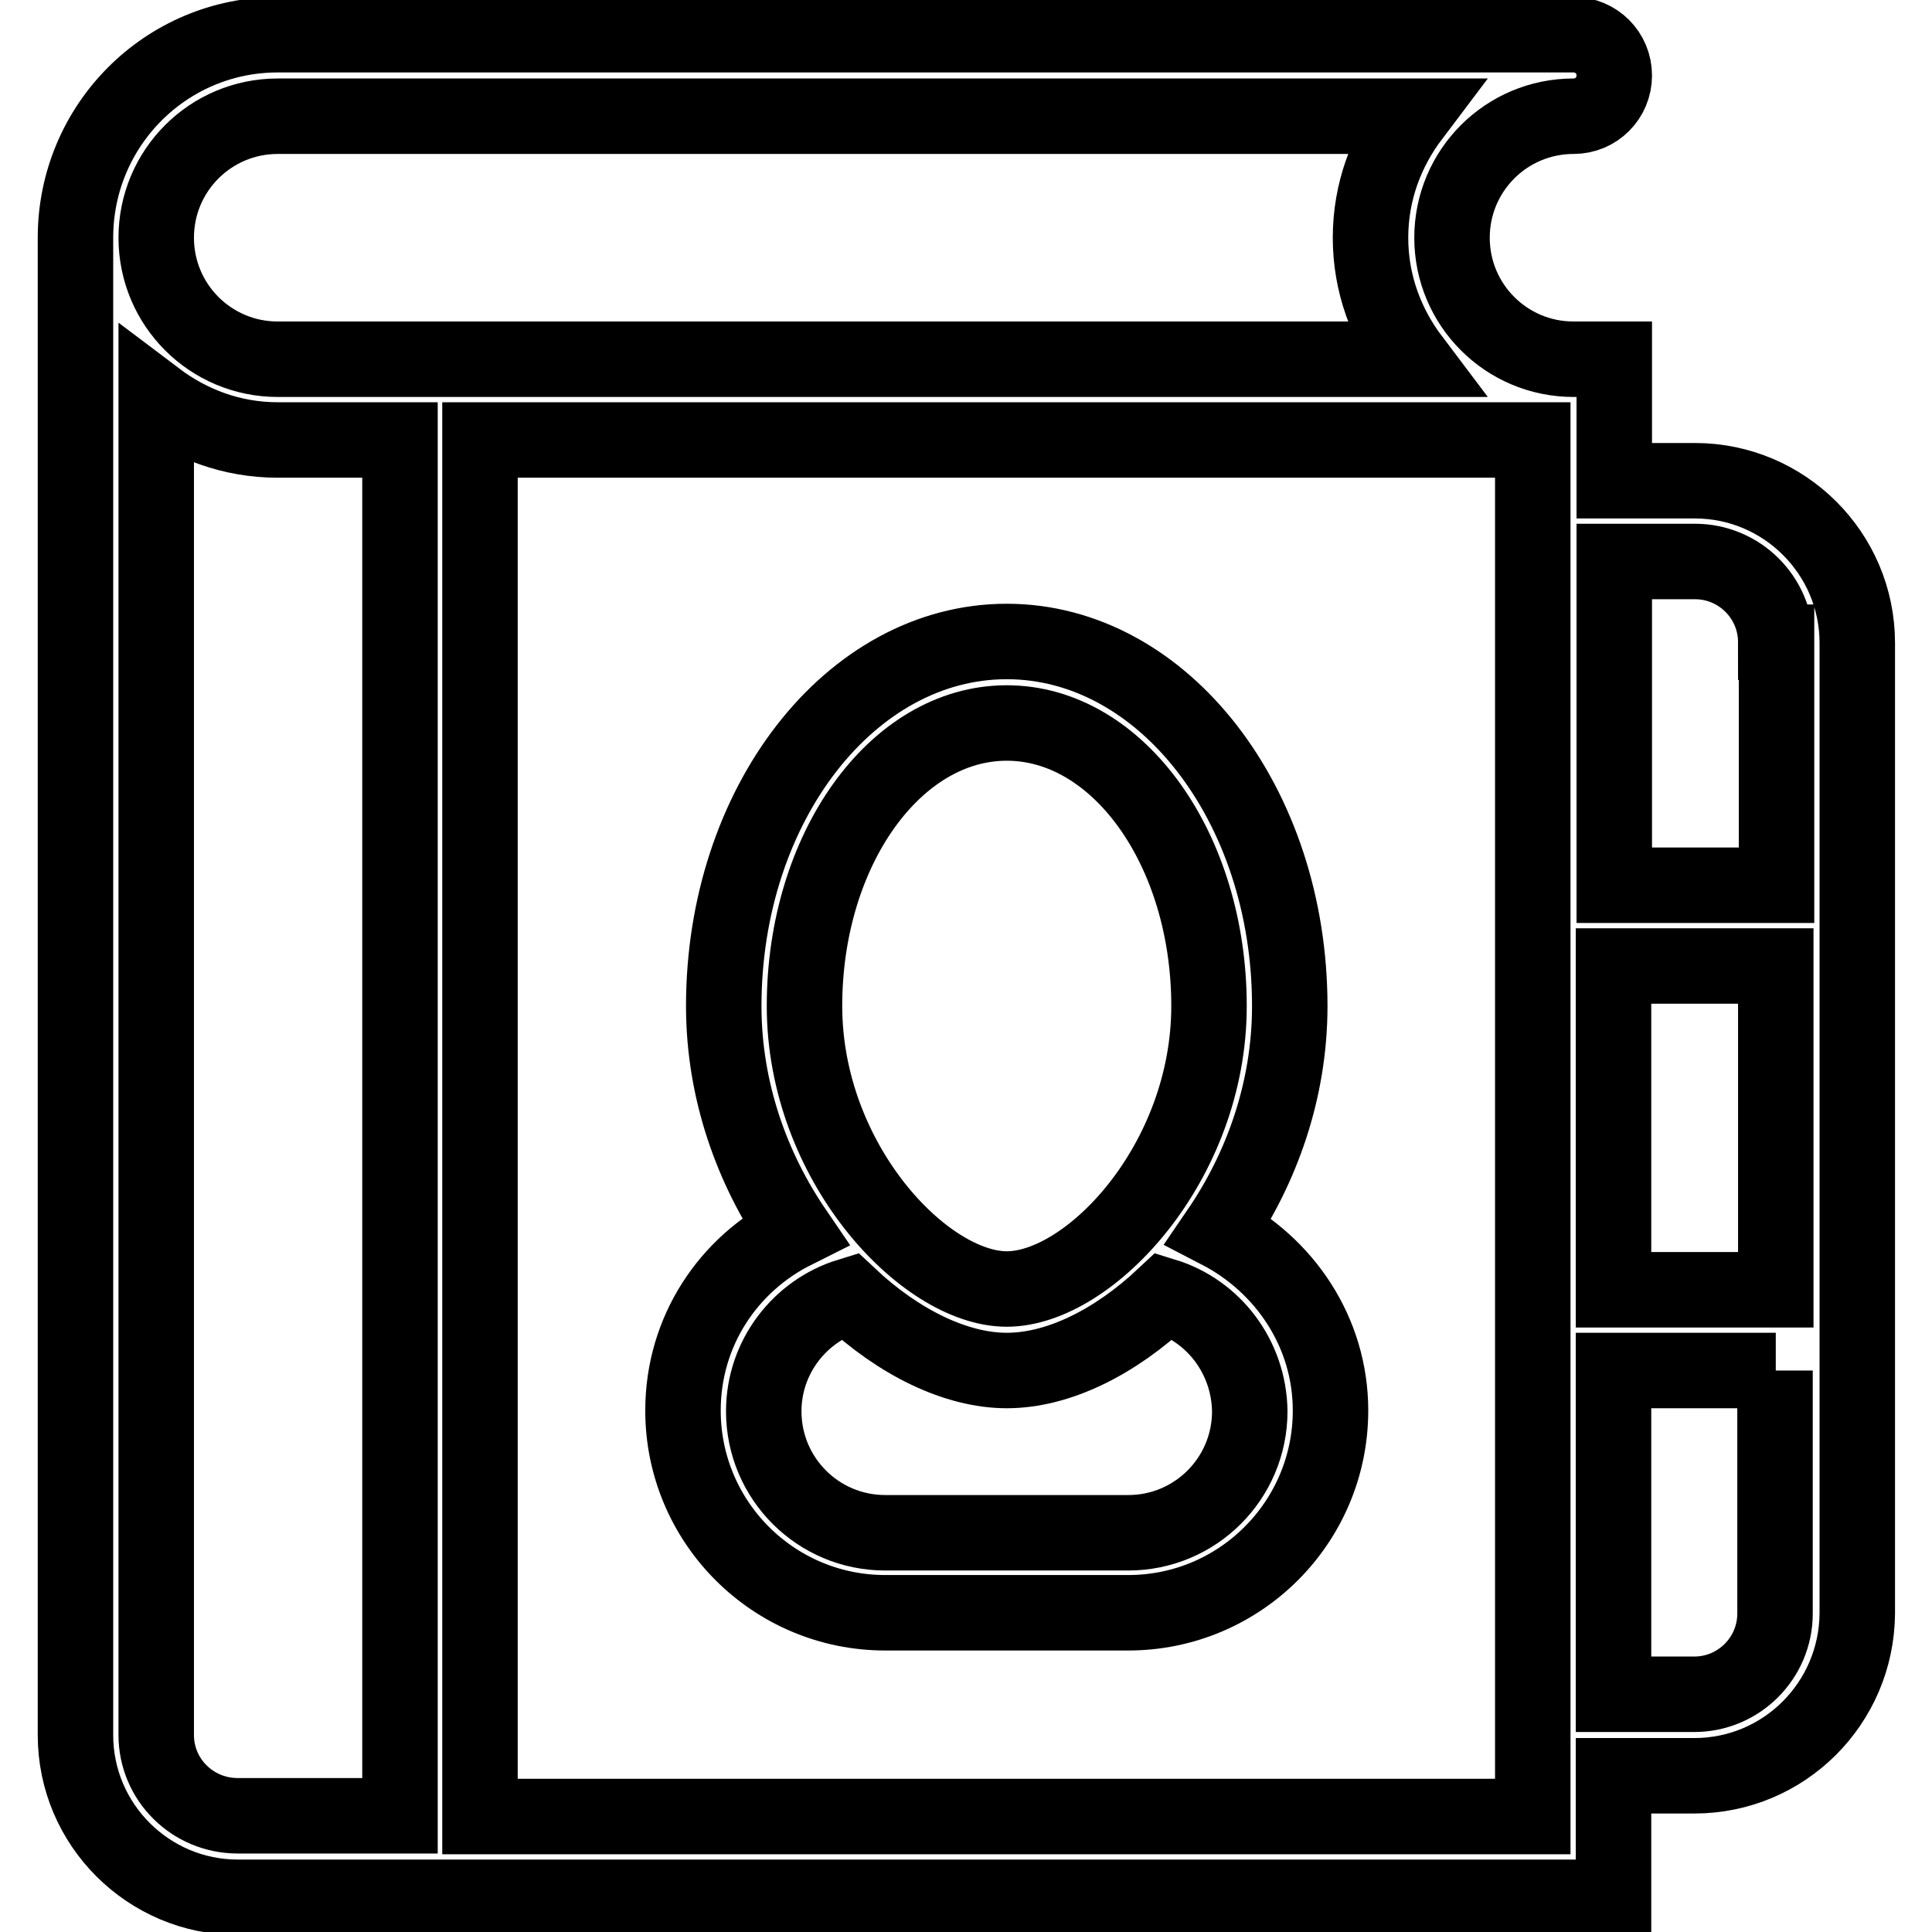<?xml version="1.0" encoding="utf-8"?>
<!-- Svg Vector Icons : http://www.onlinewebfonts.com/icon -->
<!DOCTYPE svg PUBLIC "-//W3C//DTD SVG 1.1//EN" "http://www.w3.org/Graphics/SVG/1.1/DTD/svg11.dtd">
<svg version="1.1" xmlns="http://www.w3.org/2000/svg" xmlns:xlink="http://www.w3.org/1999/xlink" x="0px" y="0px" viewBox="0 0 256 256" enable-background="new 0 0 256 256" xml:space="preserve">
<g> <path stroke-width="10" fill-opacity="0" stroke="#000000"  d="M224.5,235.3h-10.7v5.4v10.7H63.6H52.9H31.5c-11.8,0-21.5-9.6-21.5-21.5V31.5C10,16.6,22,4.6,36.8,4.6H187 h21.5c3,0,5.4,2.4,5.4,5.4s-2.4,5.4-5.4,5.4c-8.9,0-16.1,7.2-16.1,16.1s7.2,16.1,16.1,16.1l0,0h5.4v16.1h10.7 c11.8,0,21.5,9.6,21.5,21.5v32.2V128v42.9v10.7v32.2C246,225.7,236.4,235.3,224.5,235.3z M31.5,240.6h21.5V58.3H36.8 c-6.1,0-11.6-2.1-16.1-5.5v177.1C20.7,235.8,25.5,240.6,31.5,240.6z M187.1,15.4H187H36.8c-8.9,0-16.1,7.2-16.1,16.1 c0,8.9,7.2,16.1,16.1,16.1H187h0.1c-3.4-4.5-5.5-10-5.5-16.1C181.6,25.4,183.7,19.9,187.1,15.4z M187,58.3H63.6v182.4h139.5V58.3 H187z M235.3,85.1c0-5.9-4.8-10.7-10.7-10.7h-10.7v42.9h21.5V85.1L235.3,85.1z M235.3,128h-21.5v42.9h21.5V128z M235.3,181.6h-21.5 v42.9h10.7c5.9,0,10.7-4.8,10.7-10.7V181.6L235.3,181.6z M176.3,186.9c0,14.8-12,26.8-26.8,26.8h-32.2c-14.8,0-26.8-12-26.8-26.8 c0-10.5,6-19.4,14.8-23.8c-5.6-8.2-9.4-18.5-9.4-29.8c0-26.7,16.8-48.3,37.5-48.3c20.7,0,37.5,21.6,37.5,48.3 c0,11.3-3.8,21.6-9.4,29.8C170.2,167.6,176.3,176.5,176.3,186.9z M133.4,95.8c-14.8,0-26.8,16.8-26.8,37.5 c0,20.7,15.9,37.5,26.8,37.5c11,0,26.8-16.8,26.8-37.5C160.2,112.6,148.2,95.8,133.4,95.8z M154.3,171.7 c-6.6,6.2-14.1,9.9-20.9,9.9c-6.7,0-14.3-3.7-20.9-9.9c-6.5,2-11.3,8.1-11.3,15.3c0,8.9,7.2,16.1,16.1,16.1h32.2 c8.9,0,16.1-7.2,16.1-16.1C165.5,179.8,160.8,173.7,154.3,171.7z"/></g>
</svg>